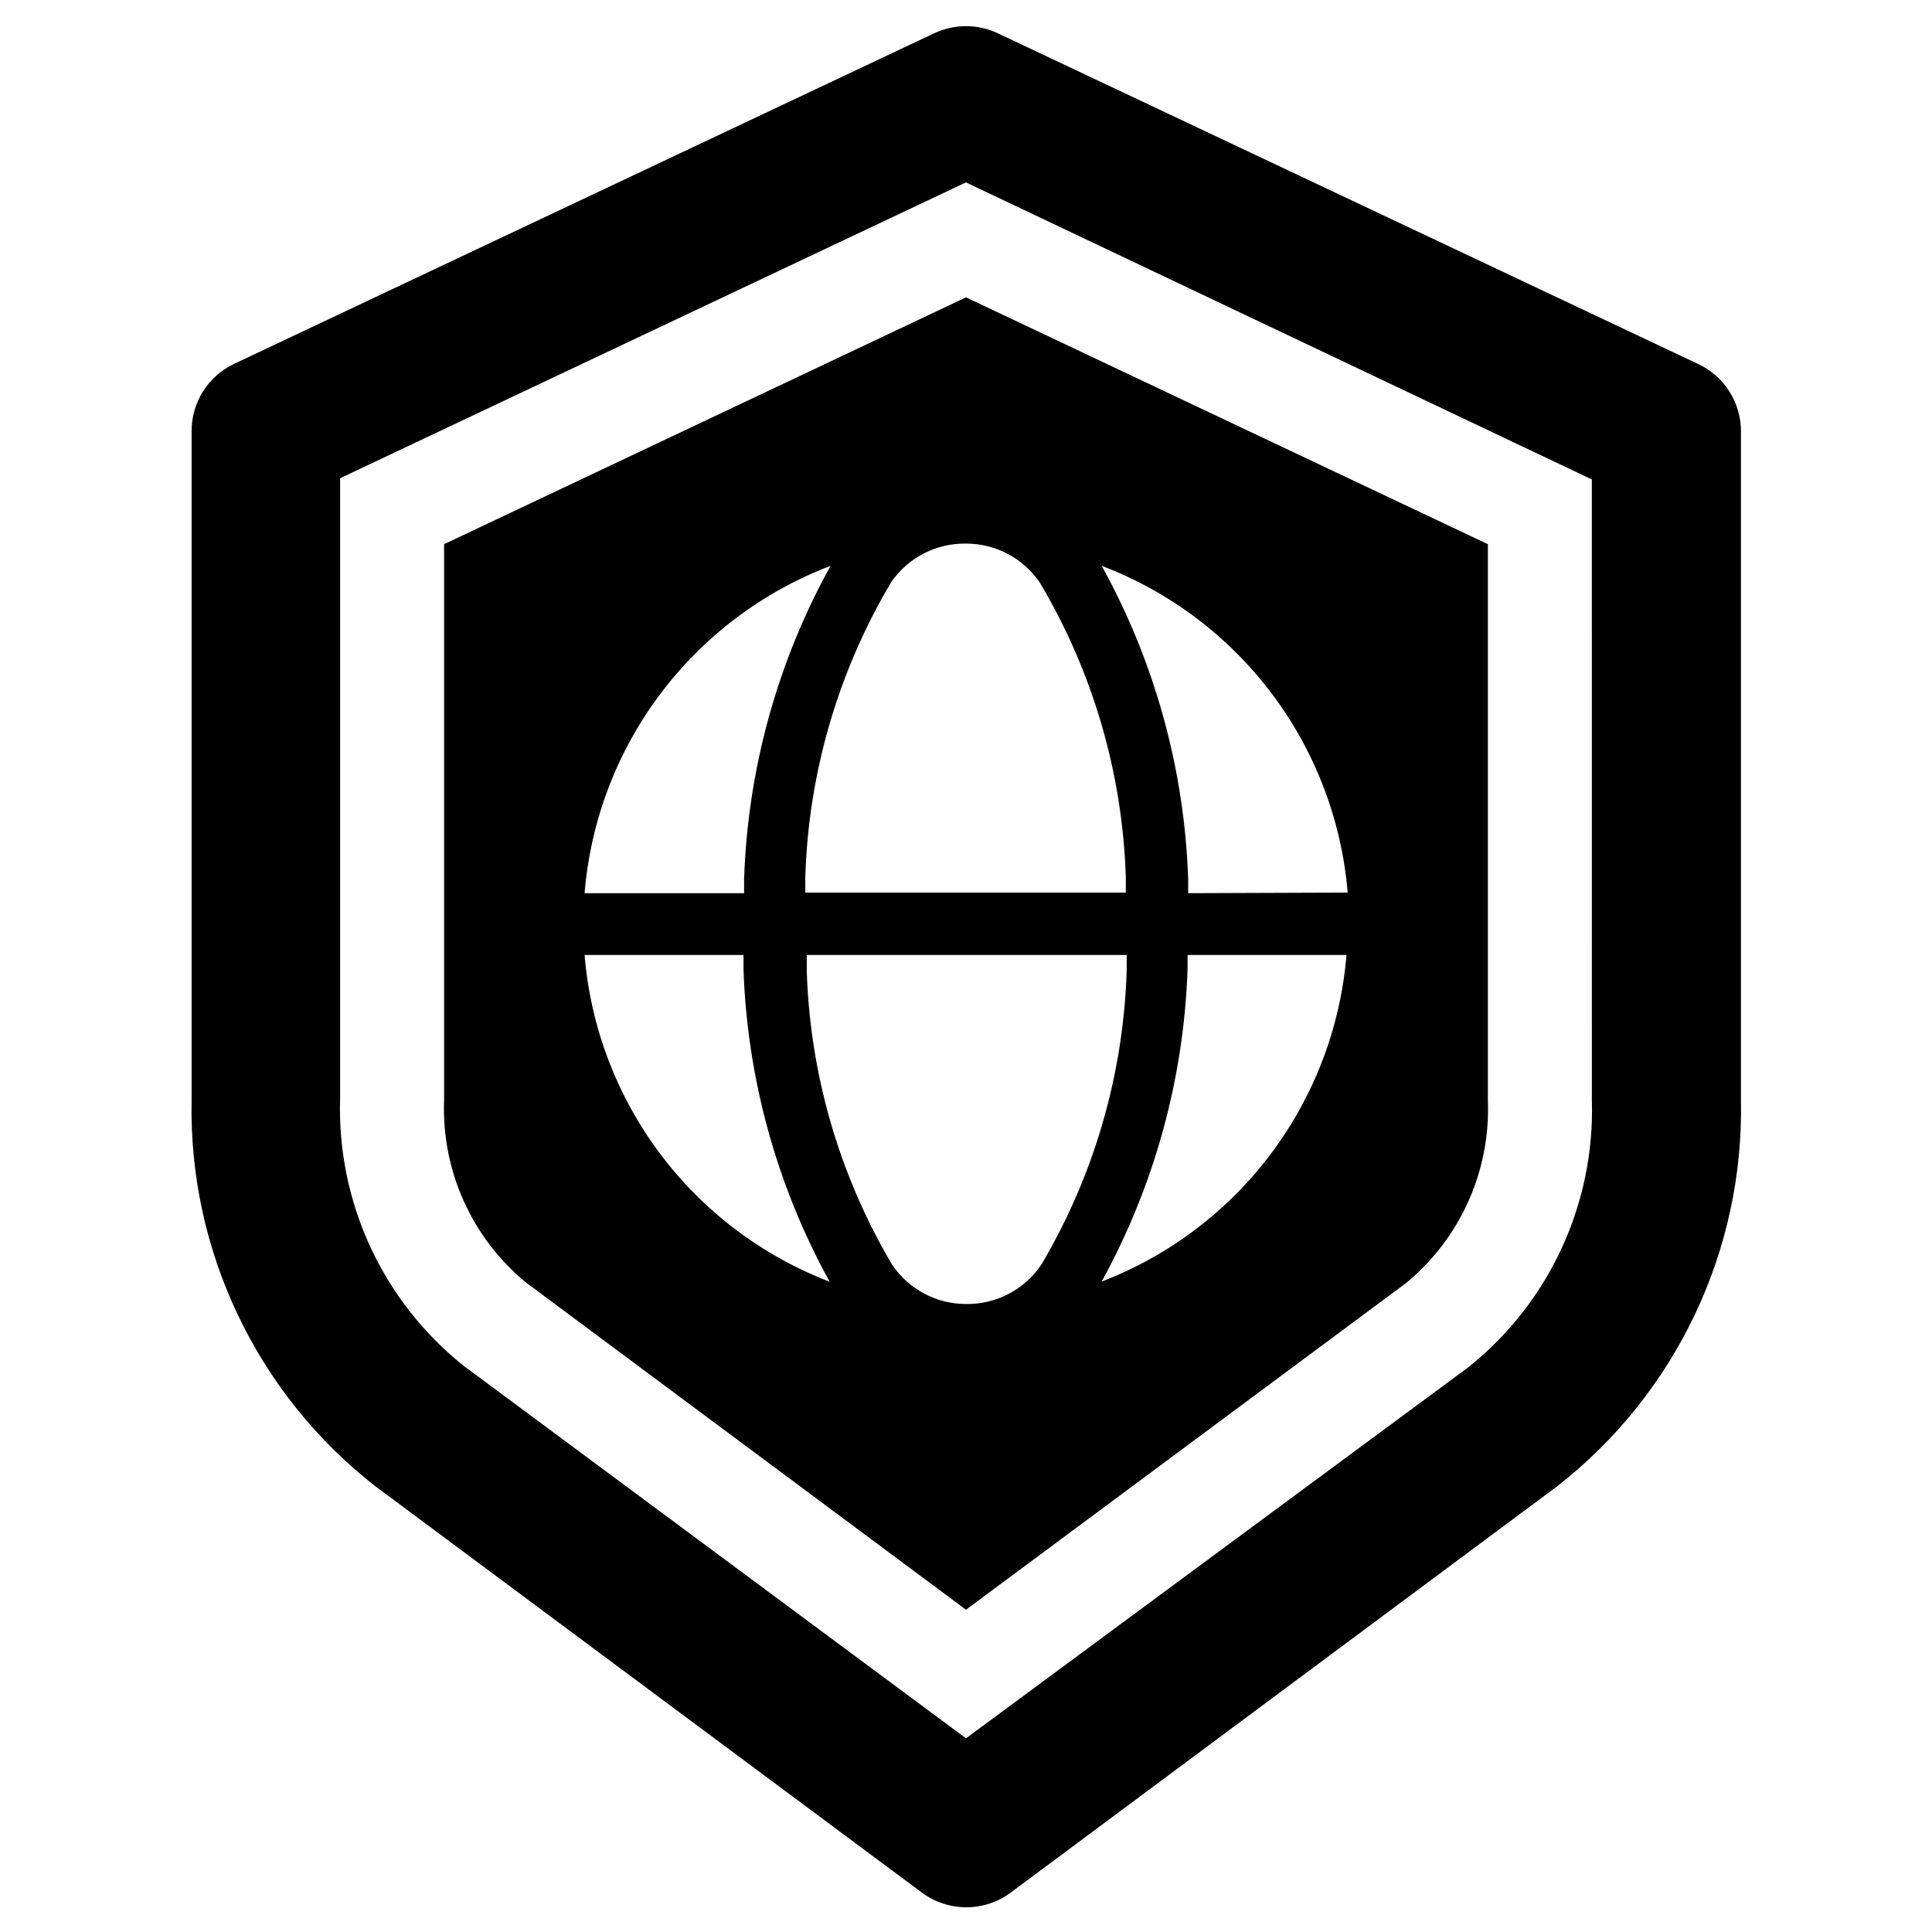<?xml version="1.0" encoding="UTF-8"?>
<!-- Uploaded to: ICON Repo, www.iconrepo.com, Generator: ICON Repo Mixer Tools -->
<svg fill="#000000" width="800px" height="800px" version="1.1" viewBox="144 144 512 512" xmlns="http://www.w3.org/2000/svg">
 <g>
  <path d="m593.96 240.43-185.54-87.617c-5.336-2.512-11.512-2.512-16.848 0l-185.54 87.617c-3.379 1.602-6.234 4.133-8.227 7.297-1.996 3.164-3.047 6.832-3.031 10.57v177.2c-0.809 39.871 17.219 77.793 48.652 102.34l144.84 107.69v0.004c3.41 2.543 7.551 3.918 11.809 3.918 4.254 0 8.395-1.375 11.809-3.918l144.84-107.69v-0.004c31.43-24.543 49.457-62.465 48.648-102.34v-177.2c0.004-3.758-1.07-7.438-3.094-10.602-2.023-3.168-4.91-5.688-8.32-7.266zm-28.102 195.07c0.859 27.457-11.277 53.715-32.75 70.848l-133.11 98.324-133.12-98.715c-21.473-17.137-33.609-43.391-32.746-70.848v-164.37l165.86-78.402 165.86 78.719z"/>
  <path d="m400 222.8-138.31 65.414v147.29c-0.723 18.609 7.285 36.484 21.648 48.336l116.66 86.75 116.66-86.594h-0.004c14.363-11.852 22.371-29.727 21.648-48.332v-147.45zm0 65.258c7.856-0.012 15.199 3.883 19.602 10.391 14.039 23.641 21.863 50.453 22.75 77.934v4.172h-84.941v-4.172c0.859-27.535 8.684-54.402 22.75-78.09 4.481-6.519 11.93-10.359 19.84-10.234zm-35.895 5.902h-0.004c-14.086 25.461-21.938 53.895-22.906 82.973v3.777h-42.273c1.566-19.137 8.52-37.441 20.055-52.793 11.535-15.352 27.18-27.125 45.125-33.957zm-65.18 103.12h42.117v3.777h-0.008c0.992 29.016 8.816 57.391 22.832 82.816-17.879-6.859-33.461-18.621-44.949-33.941-11.488-15.316-18.422-33.57-19.996-52.652zm101.07 92.496c-7.871-0.004-15.223-3.934-19.602-10.469-13.957-23.613-21.727-50.363-22.594-77.777v-4.25h84.781v4.25c-0.867 27.414-8.637 54.164-22.594 77.777-4.457 6.652-11.984 10.598-19.992 10.469zm35.977-5.984h-0.004c13.965-25.414 21.758-53.754 22.75-82.734v-3.777h42.117c-1.578 19.051-8.492 37.273-19.949 52.574-11.461 15.301-27 27.066-44.84 33.938zm22.906-102.89v-3.777c-0.992-29.074-8.844-57.504-22.91-82.973 17.926 6.82 33.555 18.57 45.086 33.891 11.535 15.324 18.5 33.594 20.094 52.703z"/>
 </g>
</svg>